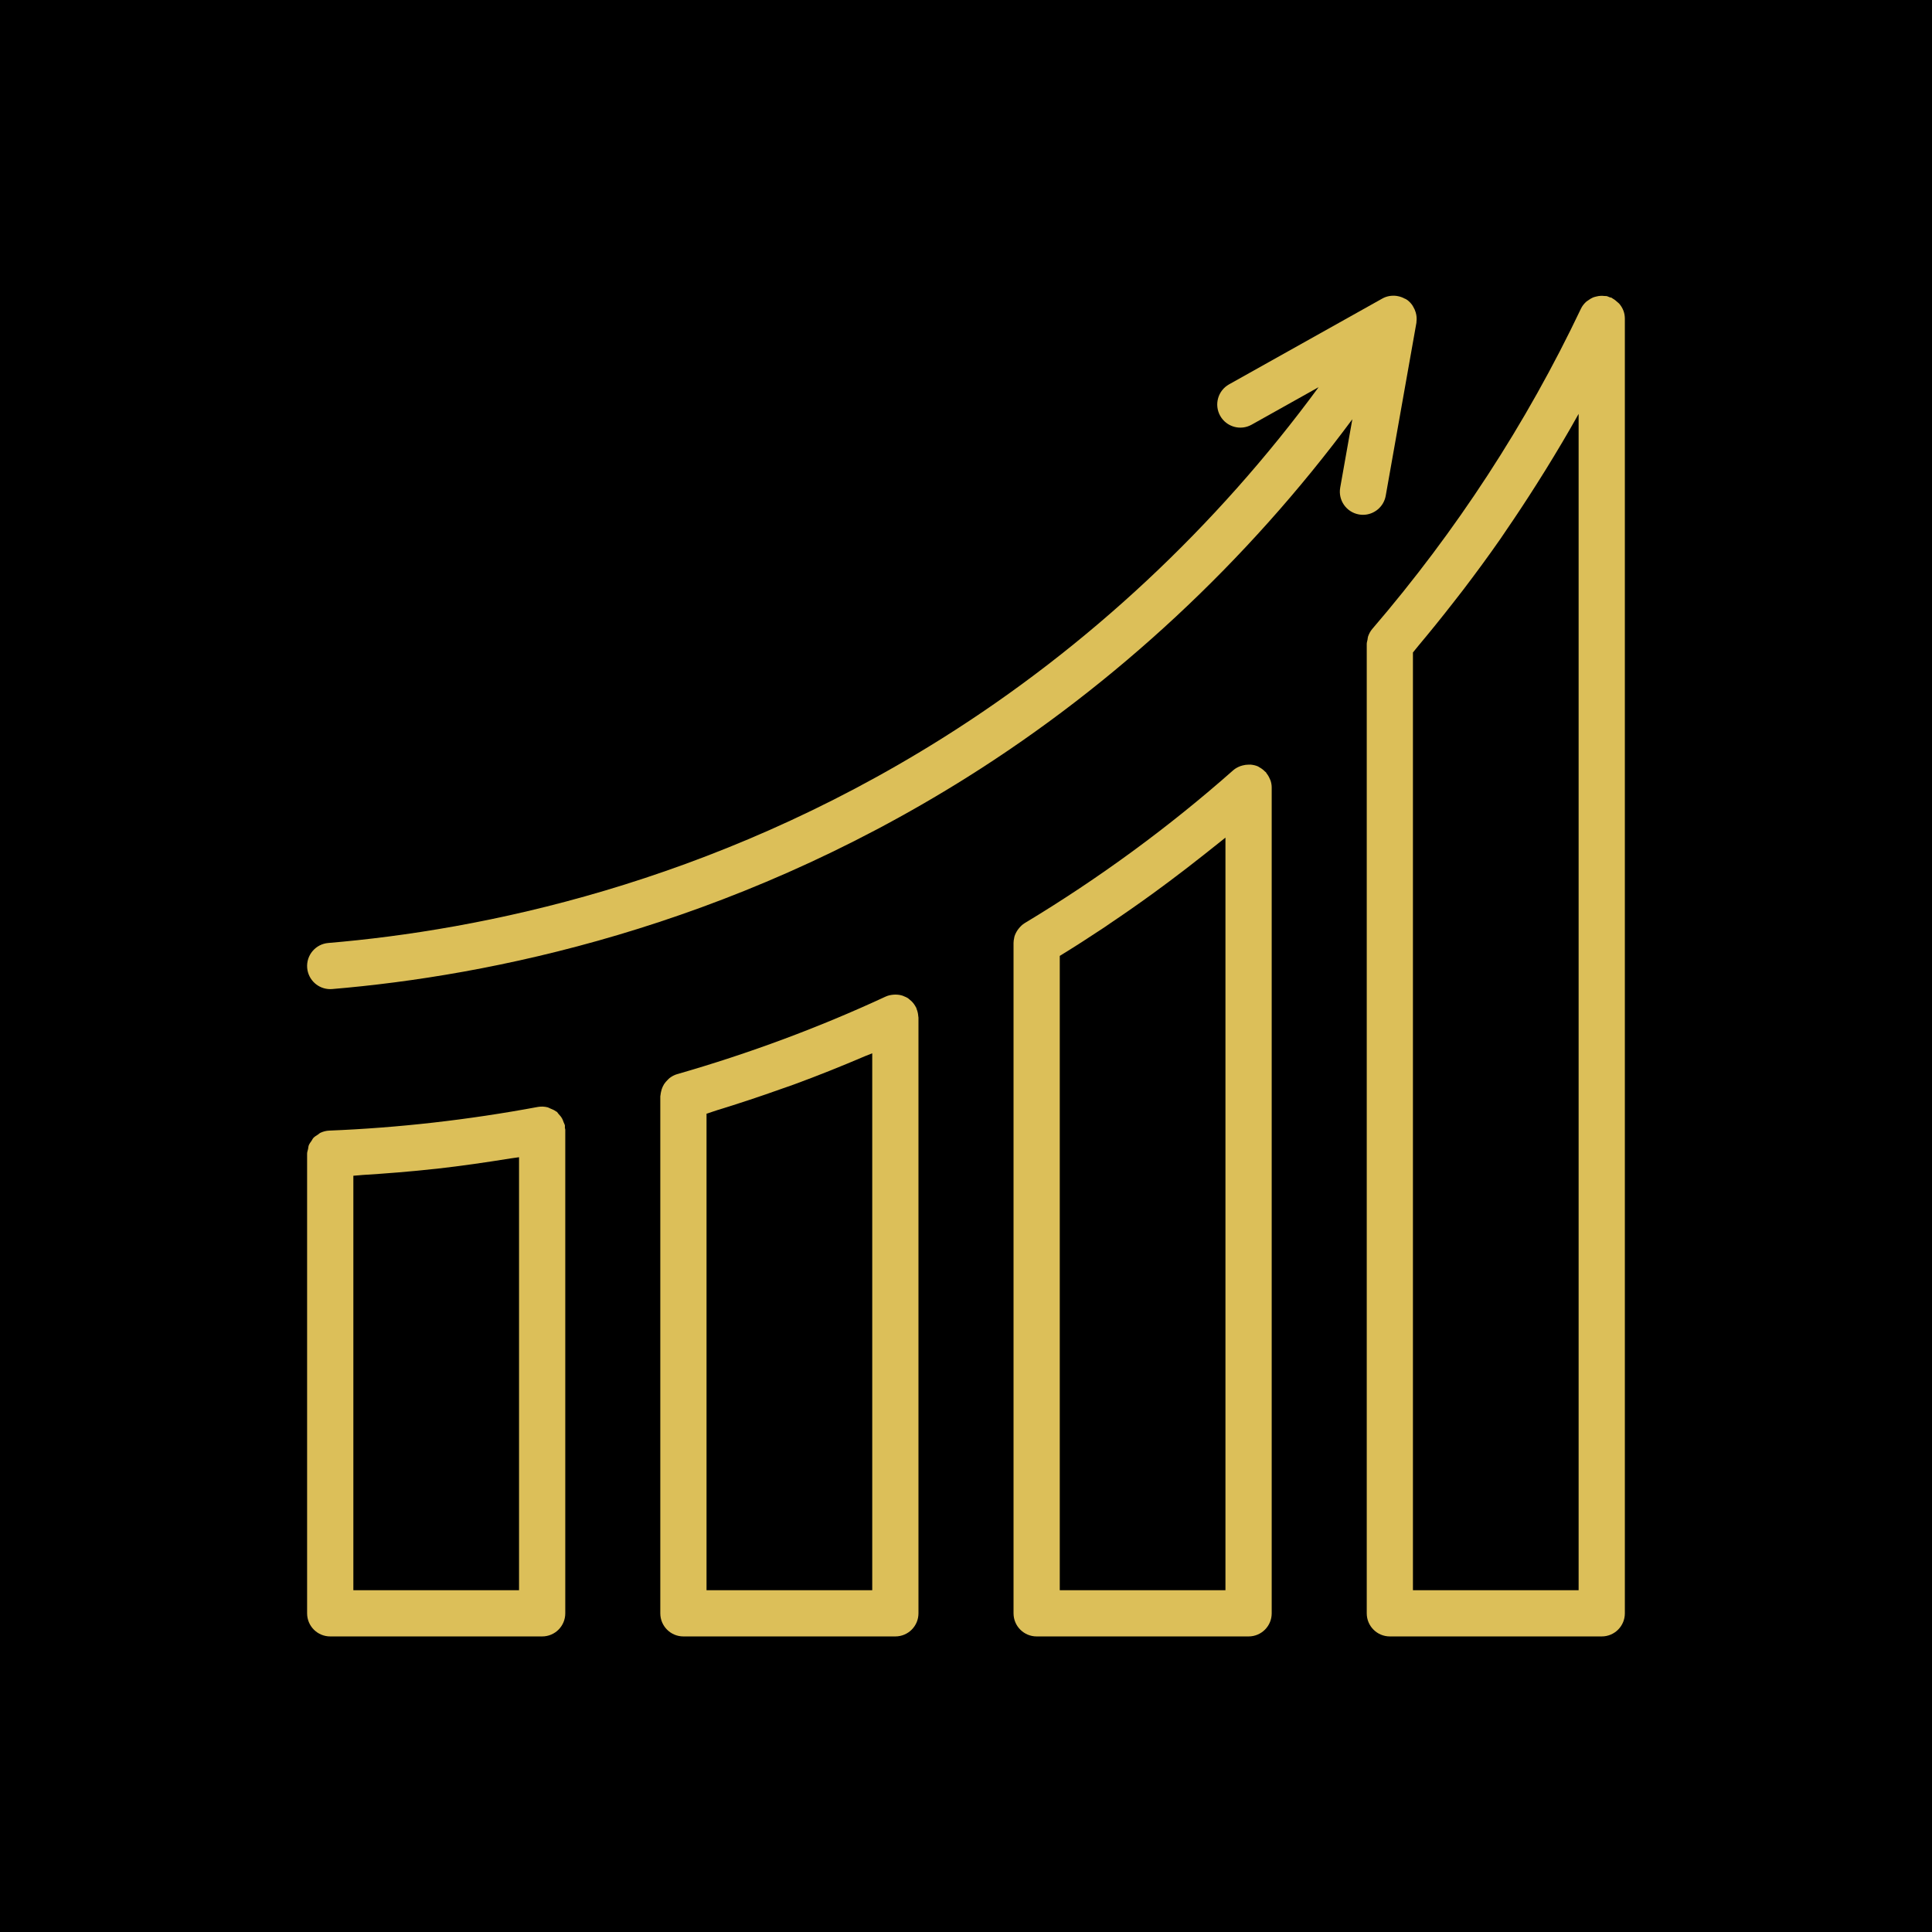 <svg xmlns="http://www.w3.org/2000/svg" xmlns:xlink="http://www.w3.org/1999/xlink" width="500" zoomAndPan="magnify" viewBox="0 0 375 375" height="500" preserveAspectRatio="xMidYMid meet" version="1.0"><defs><clipPath id="cf8095ee3d"><path d="M 265 57.332 L 315.359 57.332 L 315.359 317.582 L 265 317.582 Z M 265 57.332 " clip-rule="nonzero"/></clipPath><clipPath id="657b6a2e45"><path d="M 196 148 L 247 148 L 247 317.582 L 196 317.582 Z M 196 148 " clip-rule="nonzero"/></clipPath><clipPath id="fa13434745"><path d="M 128 193 L 179 193 L 179 317.582 L 128 317.582 Z M 128 193 " clip-rule="nonzero"/></clipPath><clipPath id="a0303fc12c"><path d="M 59.609 214 L 110 214 L 110 317.582 L 59.609 317.582 Z M 59.609 214 " clip-rule="nonzero"/></clipPath><clipPath id="368bd79716"><path d="M 59.609 57.332 L 275 57.332 L 275 192 L 59.609 192 Z M 59.609 57.332 " clip-rule="nonzero"/></clipPath></defs><rect x="-37.5" width="450" fill="#ffffff" y="-37.5" height="450" fill-opacity="1"/><rect x="-37.5" width="450" fill="#000000" y="-37.5" height="450" fill-opacity="1"/><g clip-path="url(#cf8095ee3d)"><path fill="#dcbf59" d="M 315.125 60.352 C 315.125 60.344 315.117 60.34 315.117 60.332 C 314.93 59.828 314.652 59.371 314.309 58.965 C 314.199 58.836 314.055 58.746 313.934 58.629 C 313.652 58.363 313.359 58.129 313.016 57.945 C 312.945 57.902 312.898 57.836 312.824 57.801 C 312.695 57.742 312.562 57.75 312.434 57.699 C 312.242 57.637 312.082 57.523 311.883 57.477 C 311.73 57.441 311.578 57.473 311.426 57.453 C 311.203 57.426 310.988 57.414 310.766 57.418 C 310.43 57.426 310.113 57.48 309.789 57.566 C 309.586 57.621 309.395 57.66 309.203 57.742 C 308.871 57.879 308.574 58.074 308.285 58.285 C 308.137 58.391 307.98 58.473 307.848 58.598 C 307.445 58.977 307.098 59.41 306.852 59.93 C 296.281 82.191 282.66 103.098 266.367 122.066 C 265.992 122.5 265.73 123.004 265.543 123.535 C 265.477 123.734 265.473 123.938 265.438 124.145 C 265.383 124.426 265.285 124.699 265.285 124.992 L 265.285 313.141 C 265.285 315.625 267.289 317.629 269.773 317.629 L 310.898 317.629 C 313.379 317.629 315.383 315.625 315.383 313.141 L 315.383 61.855 C 315.383 61.332 315.297 60.824 315.125 60.352 Z M 306.41 308.656 L 274.25 308.656 L 274.25 126.648 C 274.605 126.23 274.926 125.789 275.281 125.375 C 277.57 122.648 279.801 119.887 281.98 117.09 C 282.633 116.254 283.281 115.43 283.926 114.59 C 286.434 111.297 288.883 107.969 291.242 104.578 C 291.605 104.055 291.953 103.52 292.312 102.996 C 294.352 100.023 296.328 97.02 298.254 93.98 C 298.84 93.051 299.434 92.117 300.008 91.184 C 302.18 87.672 304.293 84.125 306.301 80.523 C 306.34 80.461 306.379 80.402 306.41 80.344 Z M 306.41 308.656 " fill-opacity="1" fill-rule="nonzero"/></g><g clip-path="url(#657b6a2e45)"><path fill="#dcbf59" d="M 246.492 151.238 C 246.324 150.816 246.102 150.434 245.824 150.086 C 245.773 150.023 245.762 149.945 245.707 149.887 C 245.656 149.832 245.59 149.812 245.535 149.758 C 245.219 149.43 244.855 149.148 244.441 148.926 C 244.371 148.891 244.312 148.832 244.242 148.801 C 244.227 148.793 244.211 148.777 244.195 148.77 C 243.727 148.559 243.242 148.461 242.75 148.414 C 242.621 148.402 242.5 148.418 242.367 148.418 C 241.965 148.418 241.574 148.469 241.188 148.574 C 241.043 148.613 240.906 148.645 240.766 148.699 C 240.273 148.887 239.797 149.133 239.379 149.496 C 226.871 160.555 213.25 170.531 198.898 179.172 C 198.438 179.449 198.062 179.824 197.734 180.234 C 197.652 180.336 197.578 180.434 197.504 180.539 C 197.227 180.961 196.996 181.41 196.871 181.902 C 196.859 181.949 196.863 181.996 196.855 182.043 C 196.781 182.355 196.727 182.68 196.727 183.012 L 196.727 313.141 C 196.727 315.625 198.734 317.629 201.215 317.629 L 242.352 317.629 C 244.832 317.629 246.836 315.625 246.836 313.141 L 246.836 152.859 C 246.836 152.387 246.754 151.934 246.613 151.5 C 246.582 151.402 246.523 151.328 246.492 151.238 Z M 237.859 308.656 L 205.699 308.656 L 205.699 185.539 C 208.598 183.758 211.461 181.922 214.297 180.035 C 214.691 179.777 215.066 179.5 215.461 179.234 C 218.324 177.312 221.148 175.336 223.934 173.312 C 224.922 172.594 225.895 171.867 226.875 171.141 C 229.152 169.438 231.406 167.707 233.633 165.941 C 234.551 165.211 235.48 164.488 236.391 163.75 C 236.875 163.352 237.379 162.977 237.859 162.582 Z M 237.859 308.656 " fill-opacity="1" fill-rule="nonzero"/></g><g clip-path="url(#fa13434745)"><path fill="#dcbf59" d="M 178.23 197.188 C 178.195 196.703 178.082 196.246 177.898 195.805 C 177.871 195.742 177.883 195.68 177.855 195.617 C 177.84 195.582 177.809 195.562 177.793 195.531 C 177.562 195.07 177.258 194.652 176.883 194.293 C 176.797 194.207 176.703 194.145 176.613 194.07 C 176.473 193.957 176.352 193.82 176.199 193.727 C 175.969 193.578 175.719 193.484 175.473 193.383 C 175.398 193.355 175.344 193.309 175.27 193.289 C 174.785 193.117 174.281 193.051 173.777 193.051 C 173.668 193.051 173.562 193.059 173.453 193.066 C 172.918 193.109 172.395 193.207 171.895 193.441 C 159.023 199.418 145.402 204.484 131.418 208.496 C 130.875 208.652 130.395 208.922 129.961 209.25 C 129.82 209.355 129.715 209.488 129.586 209.613 C 129.324 209.863 129.094 210.129 128.895 210.434 C 128.793 210.602 128.707 210.766 128.625 210.941 C 128.48 211.25 128.379 211.574 128.309 211.918 C 128.266 212.117 128.227 212.301 128.211 212.504 C 128.203 212.609 128.164 212.703 128.164 212.812 L 128.164 313.141 C 128.164 315.625 130.168 317.629 132.648 317.629 L 173.785 317.629 C 176.266 317.629 178.273 315.625 178.273 313.141 L 178.273 197.508 C 178.273 197.473 178.262 197.449 178.258 197.418 C 178.258 197.34 178.242 197.262 178.23 197.188 Z M 169.297 308.656 L 137.137 308.656 L 137.137 216.168 C 137.832 215.961 138.508 215.695 139.195 215.488 C 143.414 214.191 147.598 212.809 151.734 211.328 C 152.527 211.043 153.328 210.785 154.117 210.492 C 158.812 208.77 163.426 206.914 167.977 204.969 C 168.414 204.785 168.867 204.629 169.301 204.441 L 169.301 308.656 Z M 169.297 308.656 " fill-opacity="1" fill-rule="nonzero"/></g><g clip-path="url(#a0303fc12c)"><path fill="#dcbf59" d="M 109.645 218.445 C 109.605 218.219 109.473 218.047 109.402 217.836 C 109.316 217.59 109.242 217.359 109.113 217.129 C 108.922 216.777 108.676 216.488 108.402 216.207 C 108.285 216.086 108.227 215.926 108.098 215.812 C 108.047 215.773 107.98 215.77 107.93 215.73 C 107.594 215.473 107.211 215.312 106.816 215.16 C 106.633 215.086 106.473 214.969 106.285 214.926 C 105.688 214.781 105.059 214.742 104.406 214.855 C 90.906 217.371 77.281 218.914 63.918 219.449 C 63.309 219.473 62.734 219.625 62.215 219.863 C 62.02 219.949 61.879 220.113 61.699 220.23 C 61.398 220.426 61.082 220.602 60.84 220.859 C 60.684 221.023 60.598 221.242 60.469 221.434 C 60.277 221.711 60.066 221.969 59.938 222.293 C 59.848 222.52 59.848 222.773 59.797 223.016 C 59.727 223.324 59.609 223.613 59.609 223.938 L 59.609 313.141 C 59.609 315.625 61.617 317.629 64.098 317.629 L 105.234 317.629 C 107.715 317.629 109.719 315.625 109.719 313.141 L 109.719 219.27 C 109.719 219.141 109.648 219.027 109.641 218.902 C 109.625 218.75 109.676 218.602 109.645 218.445 Z M 100.746 308.656 L 68.586 308.656 L 68.586 228.211 C 69.184 228.18 69.789 228.102 70.391 228.059 C 74.902 227.781 79.43 227.422 83.977 226.926 C 84.254 226.895 84.527 226.875 84.809 226.844 C 89.578 226.309 94.355 225.613 99.125 224.844 C 99.664 224.758 100.207 224.707 100.746 224.617 Z M 100.746 308.656 " fill-opacity="1" fill-rule="nonzero"/></g><g clip-path="url(#368bd79716)"><path fill="#dcbf59" d="M 268.969 96.219 L 274.926 62.641 C 274.926 62.633 274.926 62.625 274.926 62.609 C 274.941 62.543 274.926 62.477 274.938 62.402 C 274.992 61.949 274.973 61.5 274.891 61.062 C 274.863 60.91 274.824 60.766 274.781 60.617 C 274.668 60.238 274.512 59.879 274.305 59.539 C 274.238 59.43 274.188 59.316 274.109 59.207 C 273.832 58.828 273.504 58.48 273.109 58.199 C 273.07 58.168 273.02 58.16 272.977 58.133 C 272.945 58.109 272.93 58.078 272.898 58.059 C 272.824 58.012 272.734 58.012 272.656 57.965 C 272.277 57.754 271.879 57.605 271.465 57.512 C 271.324 57.48 271.195 57.449 271.055 57.434 C 270.125 57.32 269.172 57.465 268.324 57.938 L 238.562 74.602 C 236.398 75.812 235.629 78.543 236.836 80.707 C 238.051 82.867 240.781 83.645 242.941 82.43 L 255.941 75.152 C 236.094 102.184 211.164 125.559 182.867 143.312 C 137.699 171.656 93.145 180.555 63.719 183.031 C 61.25 183.238 59.414 185.41 59.625 187.879 C 59.828 190.215 61.781 191.988 64.094 191.988 C 64.219 191.988 64.352 191.98 64.477 191.973 C 94.887 189.414 140.945 180.211 187.637 150.918 C 216.566 132.77 242.086 108.926 262.488 81.375 L 260.133 94.652 C 259.699 97.094 261.328 99.422 263.77 99.855 C 264.035 99.902 264.297 99.926 264.559 99.926 C 266.688 99.922 268.582 98.395 268.969 96.219 Z M 268.969 96.219 " fill-opacity="1" fill-rule="nonzero"/></g></svg>